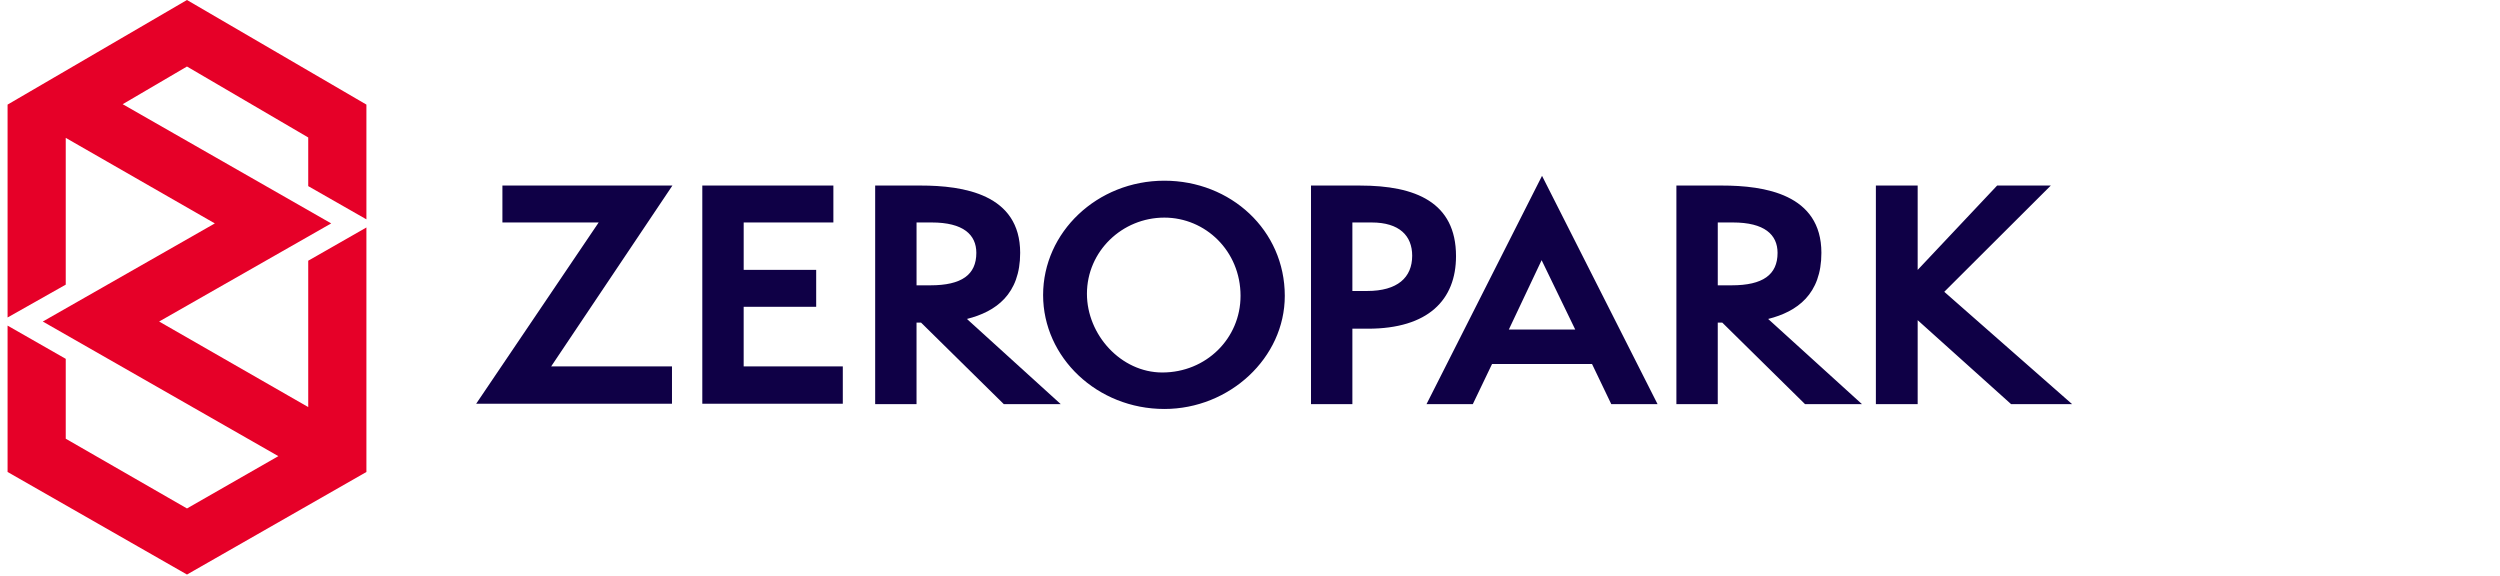 <svg width="165" height="38" viewBox="0 0 165 38" xmlns="http://www.w3.org/2000/svg">
    <g fill-rule="nonzero" fill="none">
        <g fill="#0F0046">
            <path d="m31.428 26.645 8.084-11.962h-6.353v-2.436h11.22l-8.003 11.936h7.975v2.462zM46.352 26.645V12.247h8.651v2.436h-5.92v3.13h4.785v2.436h-4.786v3.934h6.543v2.462zM66.25 26.671l-5.461-5.379h-.298v5.38h-2.73V12.246h3c2.812 0 6.57.562 6.57 4.443 0 2.73-1.595 3.88-3.514 4.362l6.19 5.62H66.25zm-4.84-7.84c2.055 0 3.028-.696 3.028-2.141 0-1.205-.865-2.007-2.946-2.007h-1v4.148h.919z"/>
            <path d="M76.848 26.992c-4.434 0-8.003-3.398-8.003-7.52 0-4.147 3.569-7.546 8.003-7.546 4.38 0 7.948 3.265 7.948 7.6 0 4.095-3.65 7.466-7.948 7.466m0-12.63c-2.785 0-5.11 2.22-5.11 5.03 0 2.703 2.244 5.192 4.974 5.192 2.893 0 5.164-2.248 5.164-5.058 0-2.97-2.325-5.164-5.028-5.164M86.526 26.671V12.247h3.245c3.65 0 6.326 1.098 6.326 4.657 0 2.89-1.839 4.79-5.813 4.79h-1.027v4.977h-2.73zm3.704-7.466c2 0 2.974-.883 2.974-2.328 0-1.311-.838-2.194-2.676-2.194h-1.271v4.522h.973zM106.343 26.671l-1.27-2.649h-6.597l-1.27 2.65H94.15l7.624-15.067 7.624 15.066h-3.055zm-4.596-9.5-2.163 4.576h4.38l-2.217-4.576zM119.13 26.671l-5.46-5.379h-.298v5.38h-2.73V12.246h3c2.812 0 6.57.562 6.57 4.443 0 2.73-1.595 3.88-3.514 4.362l6.19 5.62h-3.757zm-4.838-7.84c2.054 0 3.027-.696 3.027-2.141 0-1.205-.865-2.007-2.946-2.007h-1v4.148h.919zM132.73 26.671l-6.164-5.54v5.54h-2.758V12.247h2.758v5.567l5.244-5.567h3.542l-7.03 7.012 8.436 7.412z"/>
        </g>
        <path d="M24.183 14.477V6.904L12.34 0 .5 6.904v14.05l3.839-2.168V9.099l9.84 5.646-11.354 6.476 15.545 8.885-6.029 3.452-8.002-4.603v-5.272L.5 21.49v9.66l11.841 6.77 11.842-6.77V15.013l-3.84 2.194v9.66l-9.84-5.646 11.355-6.476L8.097 6.877 12.34 4.39l8.003 4.683v3.211z" fill="#E60028"/>
    </g>
</svg>
